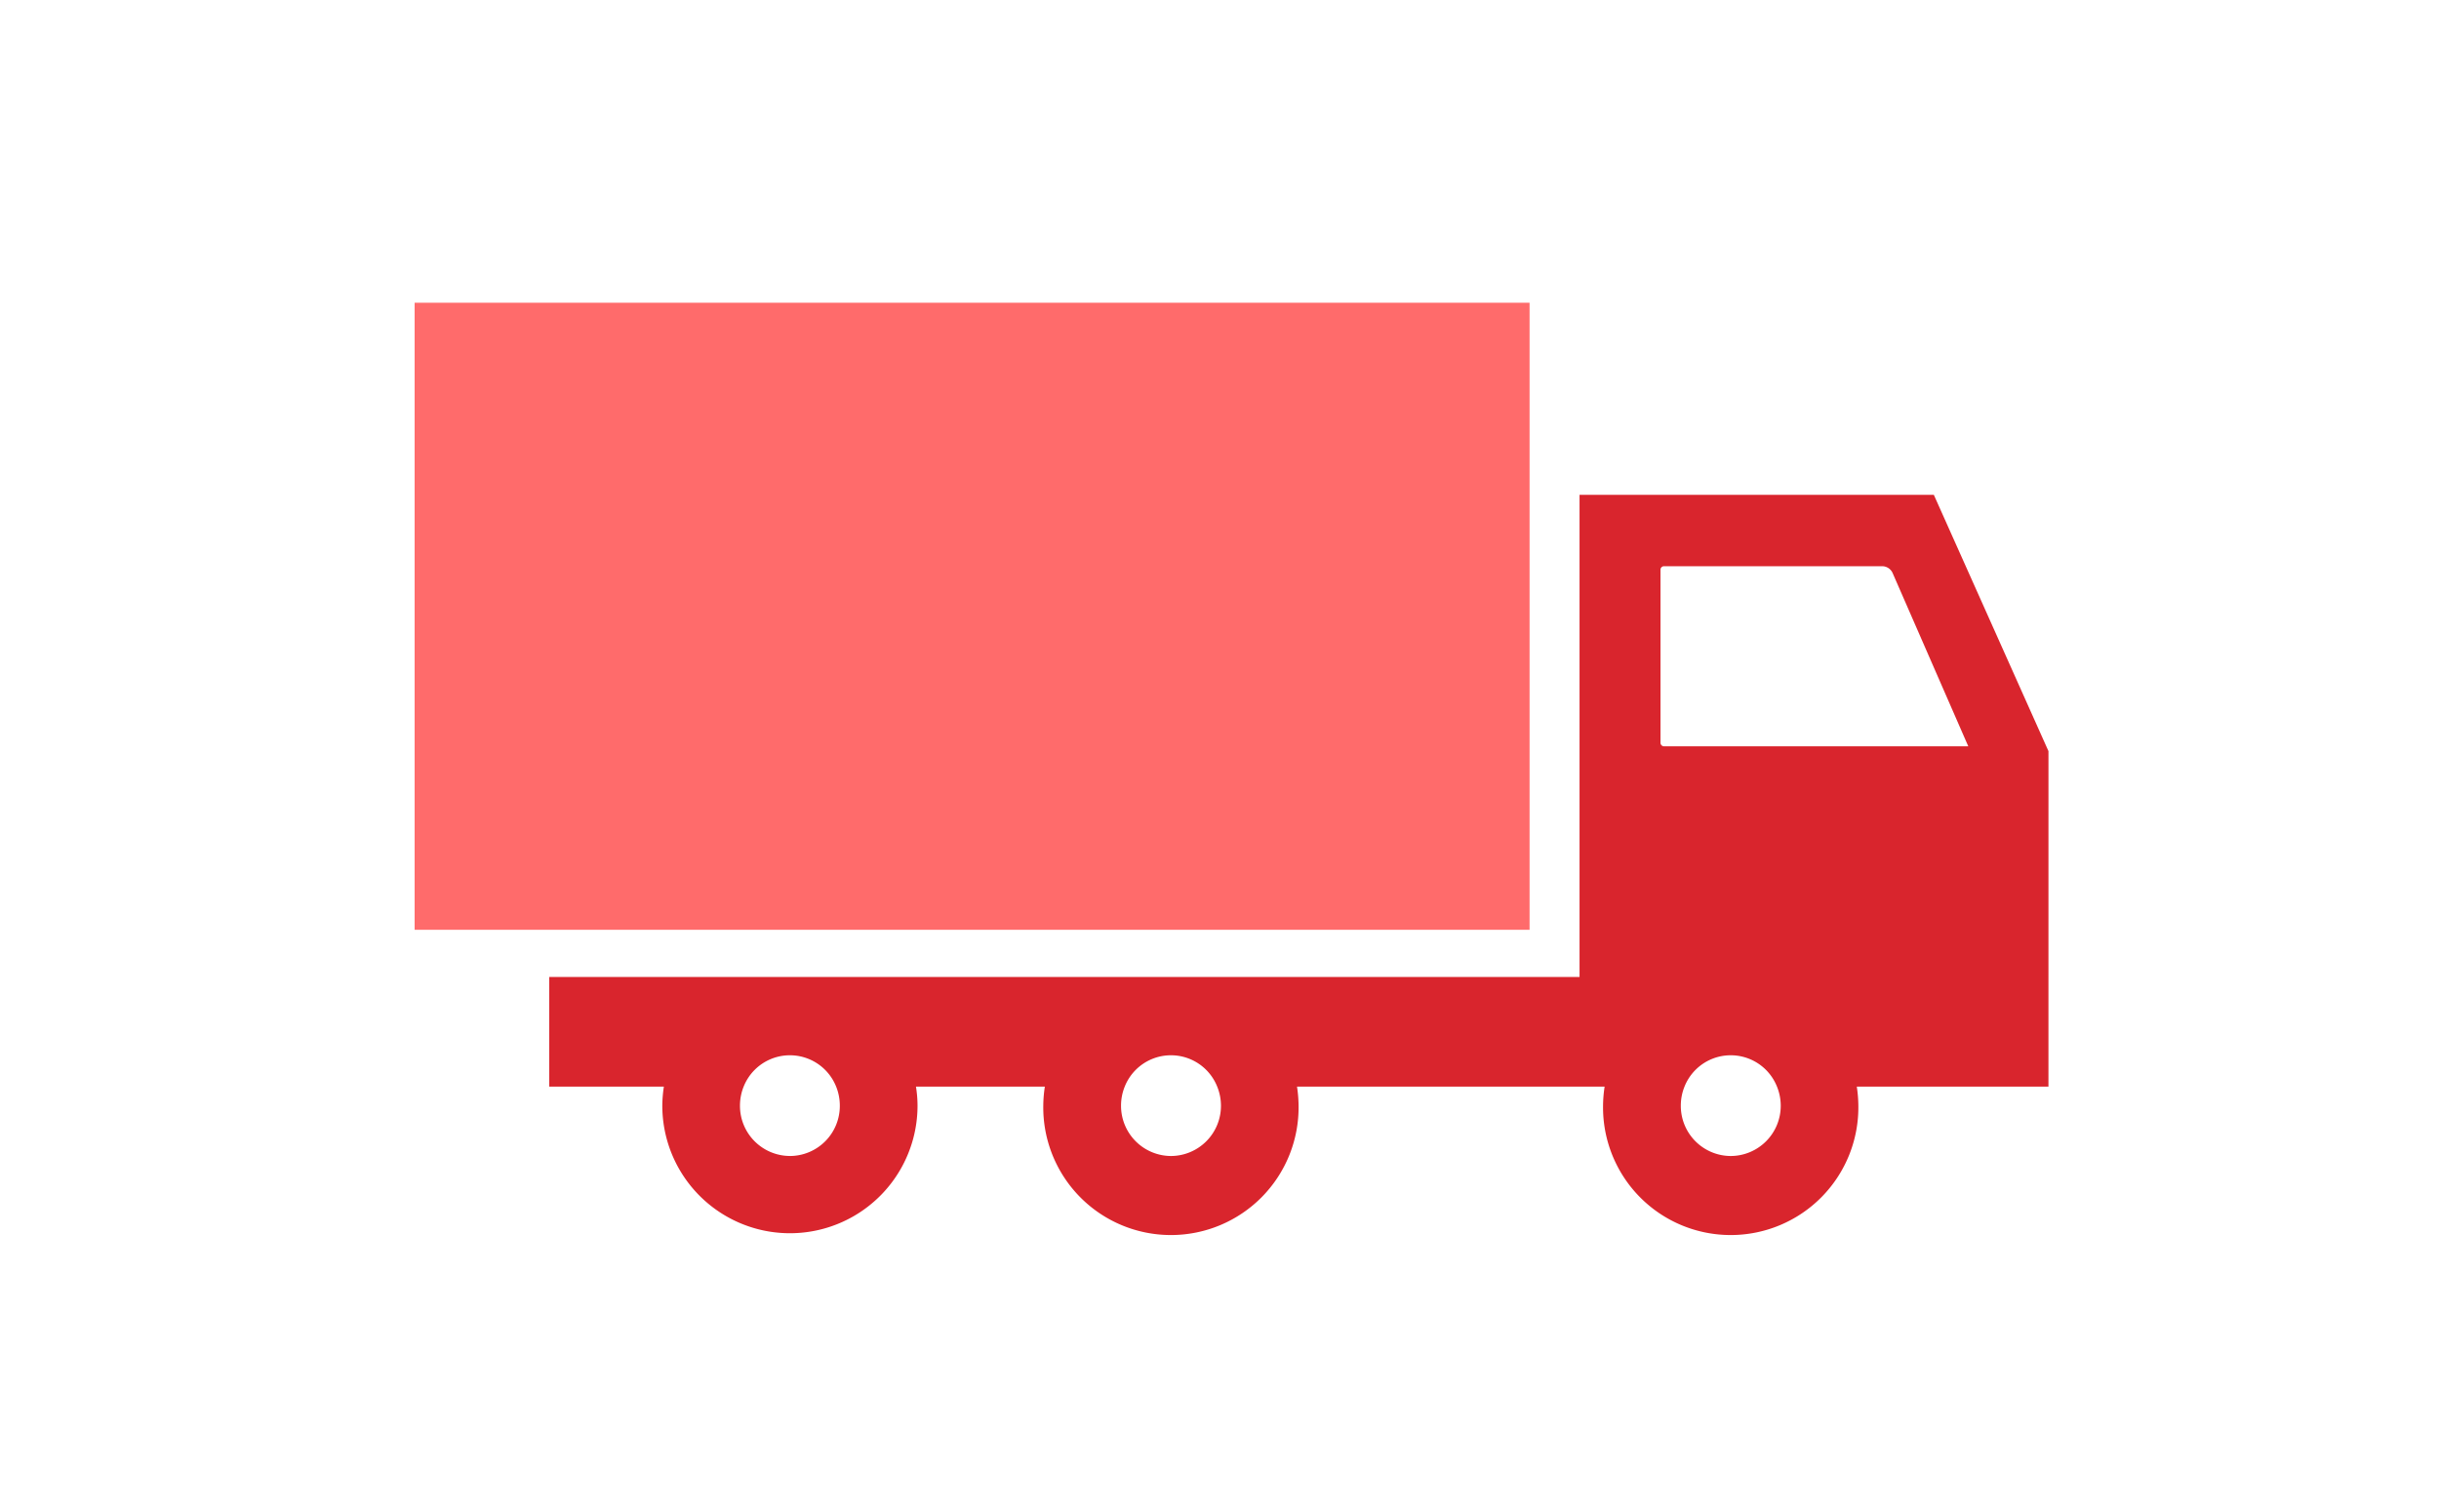 <?xml version="1.0" encoding="UTF-8"?> <svg xmlns="http://www.w3.org/2000/svg" xmlns:xlink="http://www.w3.org/1999/xlink" width="100" height="62" viewBox="0 0 100 62"><defs><clipPath id="clip-path"><rect id="사각형_75042" data-name="사각형 75042" width="100" height="62" transform="translate(-13945 -3609)" fill="#fff" stroke="#707070" stroke-width="1"></rect></clipPath></defs><g id="마스크_그룹_134" data-name="마스크 그룹 134" transform="translate(13945 3609)" clip-path="url(#clip-path)"><g id="그룹_34140" data-name="그룹 34140" transform="translate(-13928 -3608)"><g id="그룹_804" data-name="그룹 804" transform="translate(3.002)"><rect id="사각형_354" data-name="사각형 354" width="60.982" height="60.982" fill="none"></rect></g><g id="그룹_810" data-name="그룹 810" transform="translate(0 11.414)"><rect id="사각형_353" data-name="사각형 353" width="45.713" height="25.712" fill="#ff6b6b"></rect><path id="패스_9038" data-name="패스 9038" d="M77.949,77.006l-4.7-10.51H58.723V86.267H16.48v4.495h4.7a5.451,5.451,0,0,0-.064.78,5.232,5.232,0,1,0,10.464,0,5.007,5.007,0,0,0-.064-.78H36.8a5.451,5.451,0,0,0-.064.78,5.234,5.234,0,1,0,10.467,0,5.452,5.452,0,0,0-.064-.78H59.751a5.451,5.451,0,0,0-.064.78,5.234,5.234,0,1,0,10.467,0,5.451,5.451,0,0,0-.064-.78h7.858Zm-51.6,16.6A2.055,2.055,0,0,1,24.3,91.542a2.081,2.081,0,0,1,.151-.78,2.041,2.041,0,0,1,3.792,0,2.081,2.081,0,0,1,.151.78,2.052,2.052,0,0,1-2.046,2.065m15.622,0a2.057,2.057,0,0,1-2.046-2.065,2.081,2.081,0,0,1,.151-.78,2.041,2.041,0,0,1,3.792,0,2.083,2.083,0,0,1,.154.78,2.057,2.057,0,0,1-2.05,2.065m22.95,0a2.055,2.055,0,0,1-2.046-2.065,2.081,2.081,0,0,1,.151-.78,2.041,2.041,0,0,1,3.792,0,2.083,2.083,0,0,1,.154.78,2.057,2.057,0,0,1-2.05,2.065m-2.736-16.8a.143.143,0,0,1-.144-.142v-7.1a.143.143,0,0,1,.144-.142h8.94a.471.471,0,0,1,.435.284l3.1,7.1Z" transform="translate(-10.961 -58.619)" fill="#d9252d"></path></g></g></g></svg> 